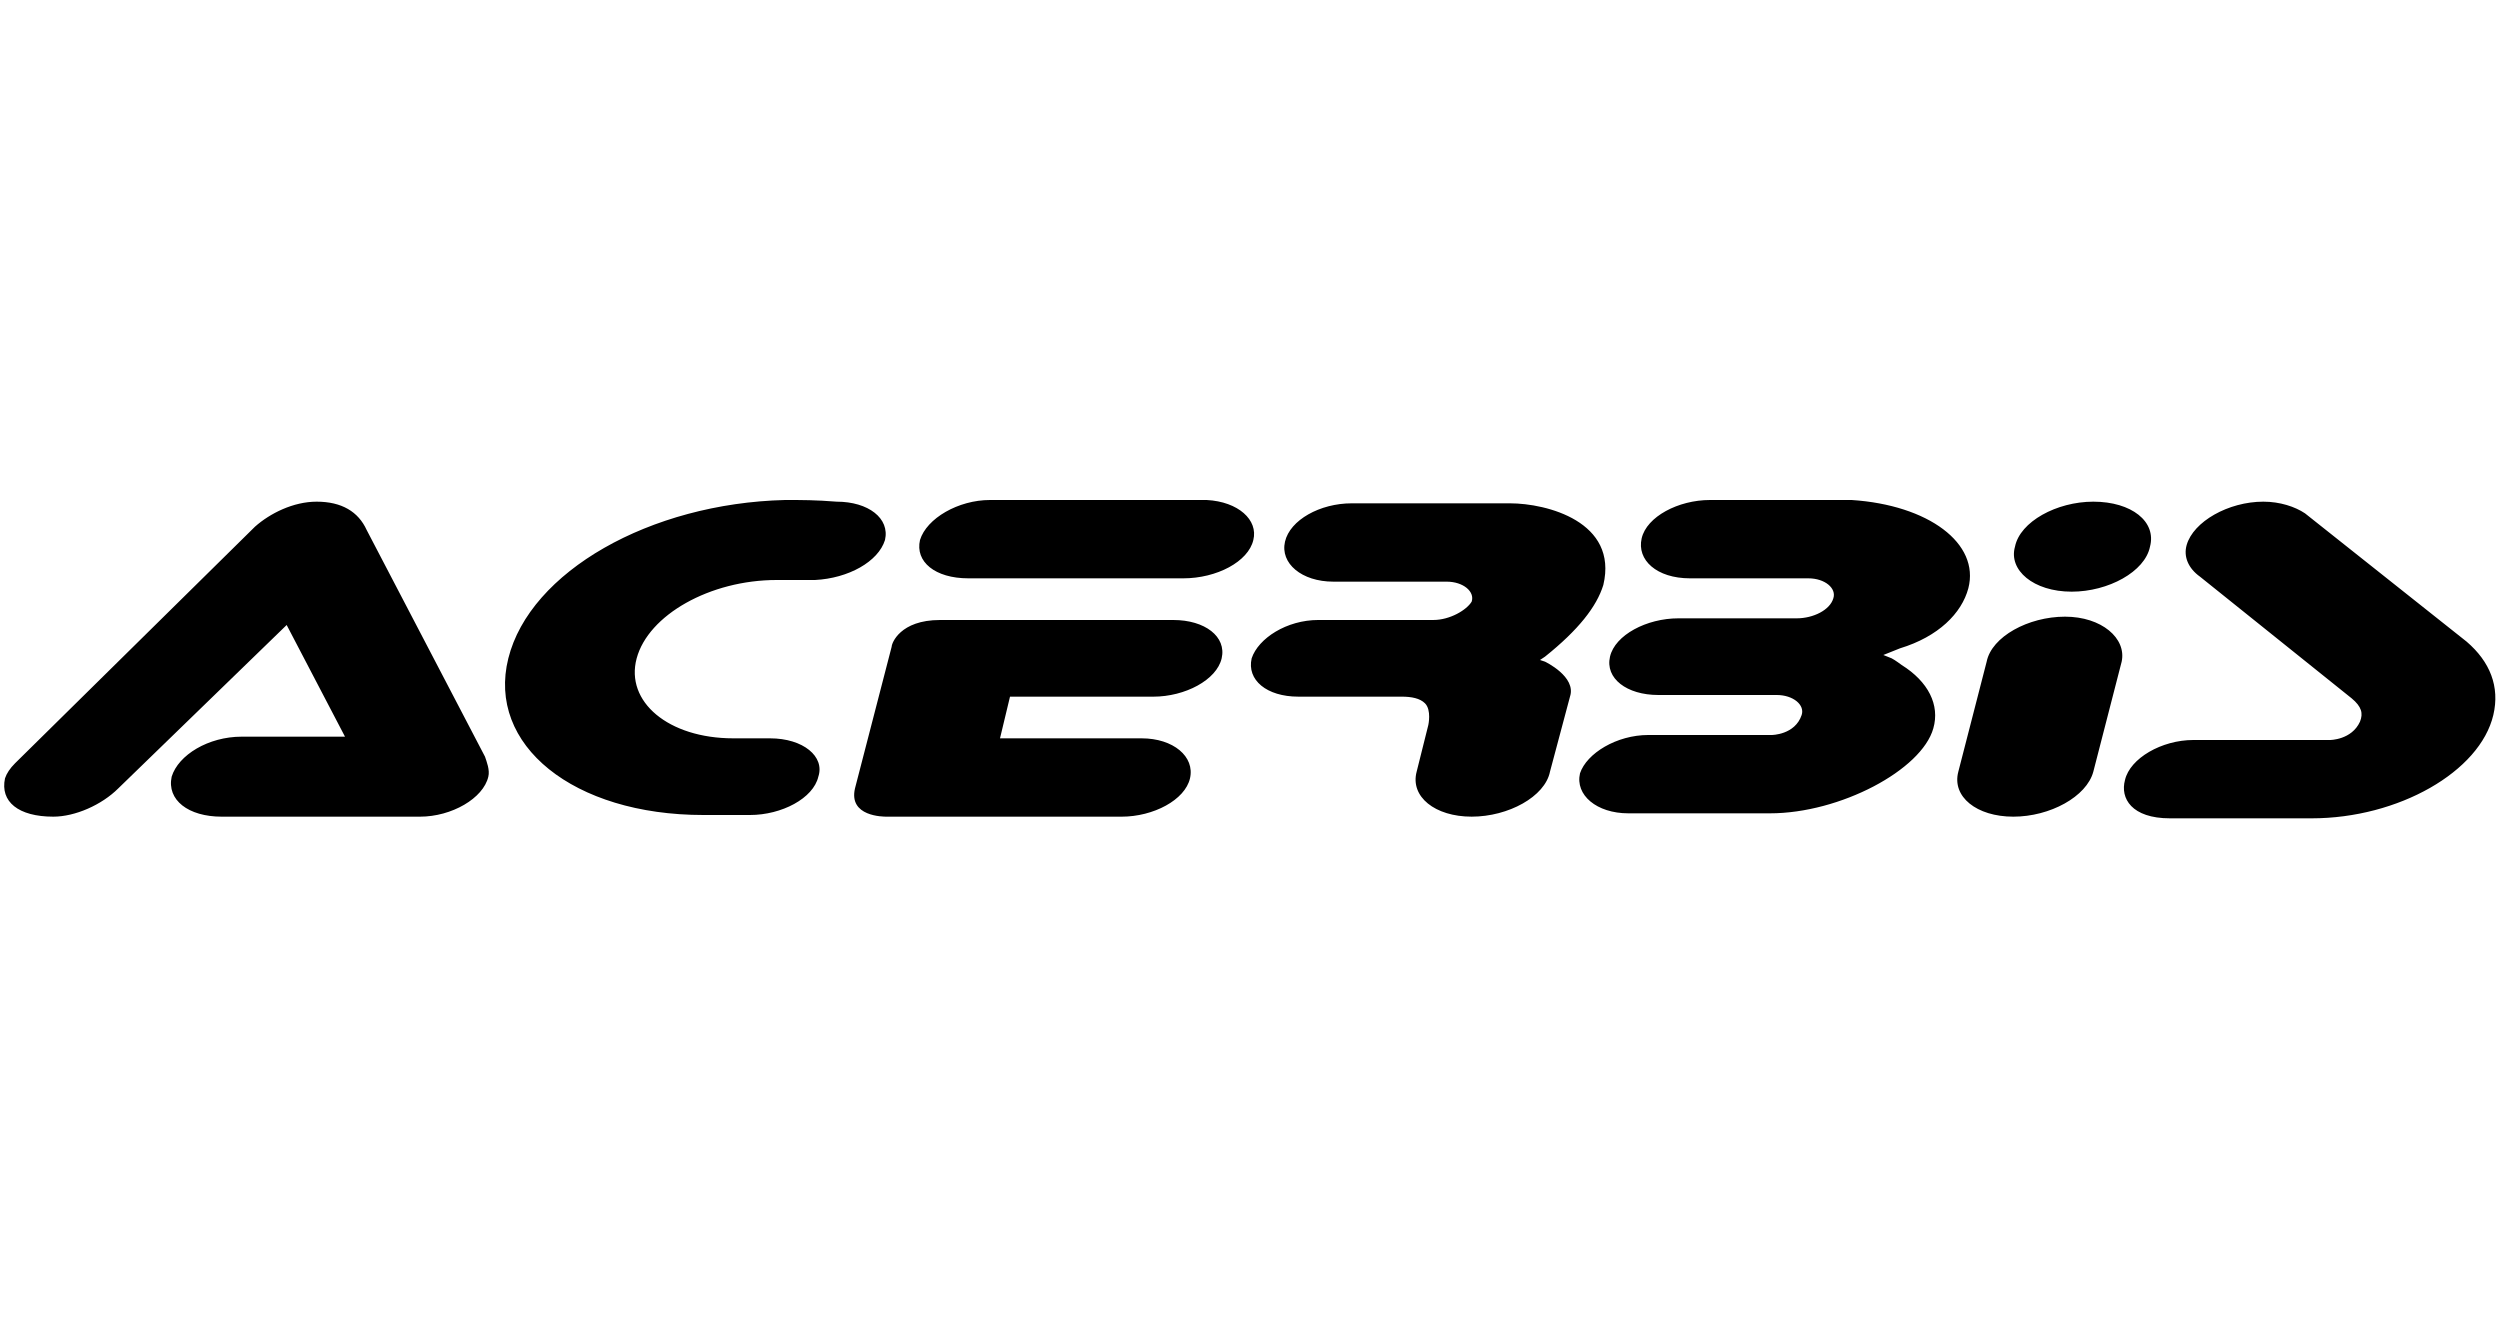 <svg xmlns="http://www.w3.org/2000/svg" viewBox="0 0 150 80" style="enable-background:new 0 0 150 80" xml:space="preserve">
  <style>
    .st0{display:none}.st2,.st3{display:inline}.st3,.st4{fill-rule:evenodd;clip-rule:evenodd}.st5{fill:none}.st6{display:none;fill-rule:evenodd;clip-rule:evenodd}.st10,.st7,.st9{display:inline}.st7,.st9{fill:none}.st9{fill:#231f20}.st10{fill-rule:evenodd;clip-rule:evenodd;fill:#fff}.st12{stroke:#000;stroke-width:.479;stroke-miterlimit:10}.st14{fill-rule:evenodd;clip-rule:evenodd}.st14,.st15{fill:#0e0f0e}.st16{display:inline;fill:#030305}.st17{fill:#020000}.st18,.st20{display:inline;fill:#060404}.st20{fill-rule:evenodd;clip-rule:evenodd;fill:none;stroke:#000;stroke-width:.573;stroke-miterlimit:10}
  </style>
  <path d="M118.1 35.3c.7-2.7-2.4-5-7-5.3h-8.5c-1.9 0-3.8 1-4.1 2.3-.3 1.3.9 2.4 2.9 2.4h7.1c1 0 1.7.6 1.5 1.2-.2.7-1.2 1.2-2.2 1.2h-7.1c-1.9 0-3.8 1-4.1 2.3-.3 1.3 1 2.3 2.9 2.3h7.1c1 0 1.7.6 1.5 1.2-.4 1.2-1.8 1.2-1.8 1.2h-7.4c-1.9 0-3.7 1.1-4.1 2.3-.3 1.3 1 2.4 2.9 2.4h8.5c4.2 0 9.1-2.6 9.8-5.1.4-1.4-.3-2.8-1.9-3.8 0 0-.4-.3-.6-.4l-.5-.2 1-.4c2.3-.7 3.7-2.1 4.1-3.6m-25.4 4.4-.3-.1.3-.2c2-1.6 3.1-3 3.5-4.3.9-3.8-3.4-4.9-5.6-4.9h-9.5c-1.9 0-3.7 1-4 2.3-.3 1.3 1 2.4 2.9 2.4h6.8c1 0 1.7.6 1.5 1.2-.3.5-1.3 1.1-2.3 1.1h-6.9c-1.9 0-3.6 1.1-4 2.3-.3 1.3.9 2.3 2.8 2.3h6.2c.6 0 1.1.1 1.4.4.4.4.2 1.3.2 1.3l-.7 2.8c-.4 1.5 1.1 2.7 3.3 2.7 2.2 0 4.4-1.2 4.7-2.7l1.2-4.5c.4-1.2-1.5-2.1-1.5-2.1M22 31.8c-.5-1.1-1.5-1.7-3-1.7-1.4 0-2.8.7-3.7 1.5L.9 45.8c-.3.3-.5.6-.6.9-.3 1.4.8 2.3 2.9 2.3 1.3 0 2.9-.7 3.9-1.7l10.1-9.8 3.5 6.7h-6.2c-2 0-3.8 1.1-4.2 2.4-.3 1.4 1 2.4 3 2.4h11.9c1.9 0 3.8-1.1 4.1-2.4.1-.4-.1-.9-.2-1.2L22 31.8zm24.2 12.5H44c-3.9 0-6.5-2.2-5.8-4.8.7-2.6 4.4-4.7 8.4-4.7h2.3c2-.1 3.8-1.1 4.2-2.4.3-1.3-1-2.3-2.9-2.3-1.3-.1-2-.1-3.1-.1-8.1.2-15.3 4.3-16.6 9.5-1.3 5.2 3.9 9.4 11.7 9.4H45c1.9 0 3.8-1 4.1-2.3.4-1.2-.9-2.3-2.9-2.3m24.2-7.1h-14c-2.4 0-2.9 1.4-2.9 1.6l-2.2 8.5C50.9 49 53 49 53.2 49h14.1c1.9 0 3.8-1 4.1-2.3.3-1.3-1-2.4-2.9-2.4H60l.6-2.5h8.6c1.9 0 3.8-1 4.1-2.3.3-1.3-1-2.3-2.9-2.3m2-7.2h-13c-1.9 0-3.8 1.1-4.2 2.4-.3 1.3.9 2.3 2.9 2.3H71c2 0 3.9-1 4.2-2.3.3-1.2-.9-2.3-2.8-2.4m75.6 8.5-9.7-7.7c-.6-.4-1.5-.7-2.5-.7-2.1 0-4.2 1.2-4.6 2.6-.2.7.1 1.4.8 1.9l9.1 7.3c.6.5.7.9.5 1.4-.5 1.1-1.8 1.1-1.8 1.1h-8.2c-1.9 0-3.8 1.1-4.1 2.4-.3 1.1.4 2.3 2.7 2.3h8.5c5.2 0 10.1-2.8 10.9-6.2.4-1.7-.2-3.2-1.6-4.4m-23.7-3c2.2 0 4.4-1.2 4.7-2.7.4-1.5-1.1-2.7-3.4-2.7-2.2 0-4.4 1.2-4.7 2.7-.4 1.4 1.1 2.7 3.4 2.7m-.4 1.5c-2.2 0-4.4 1.2-4.7 2.7l-1.7 6.6c-.4 1.5 1.1 2.7 3.3 2.7 2.2 0 4.4-1.2 4.8-2.7l1.7-6.6c.3-1.4-1.2-2.7-3.4-2.7" id="Layer_1"/>
</svg>

